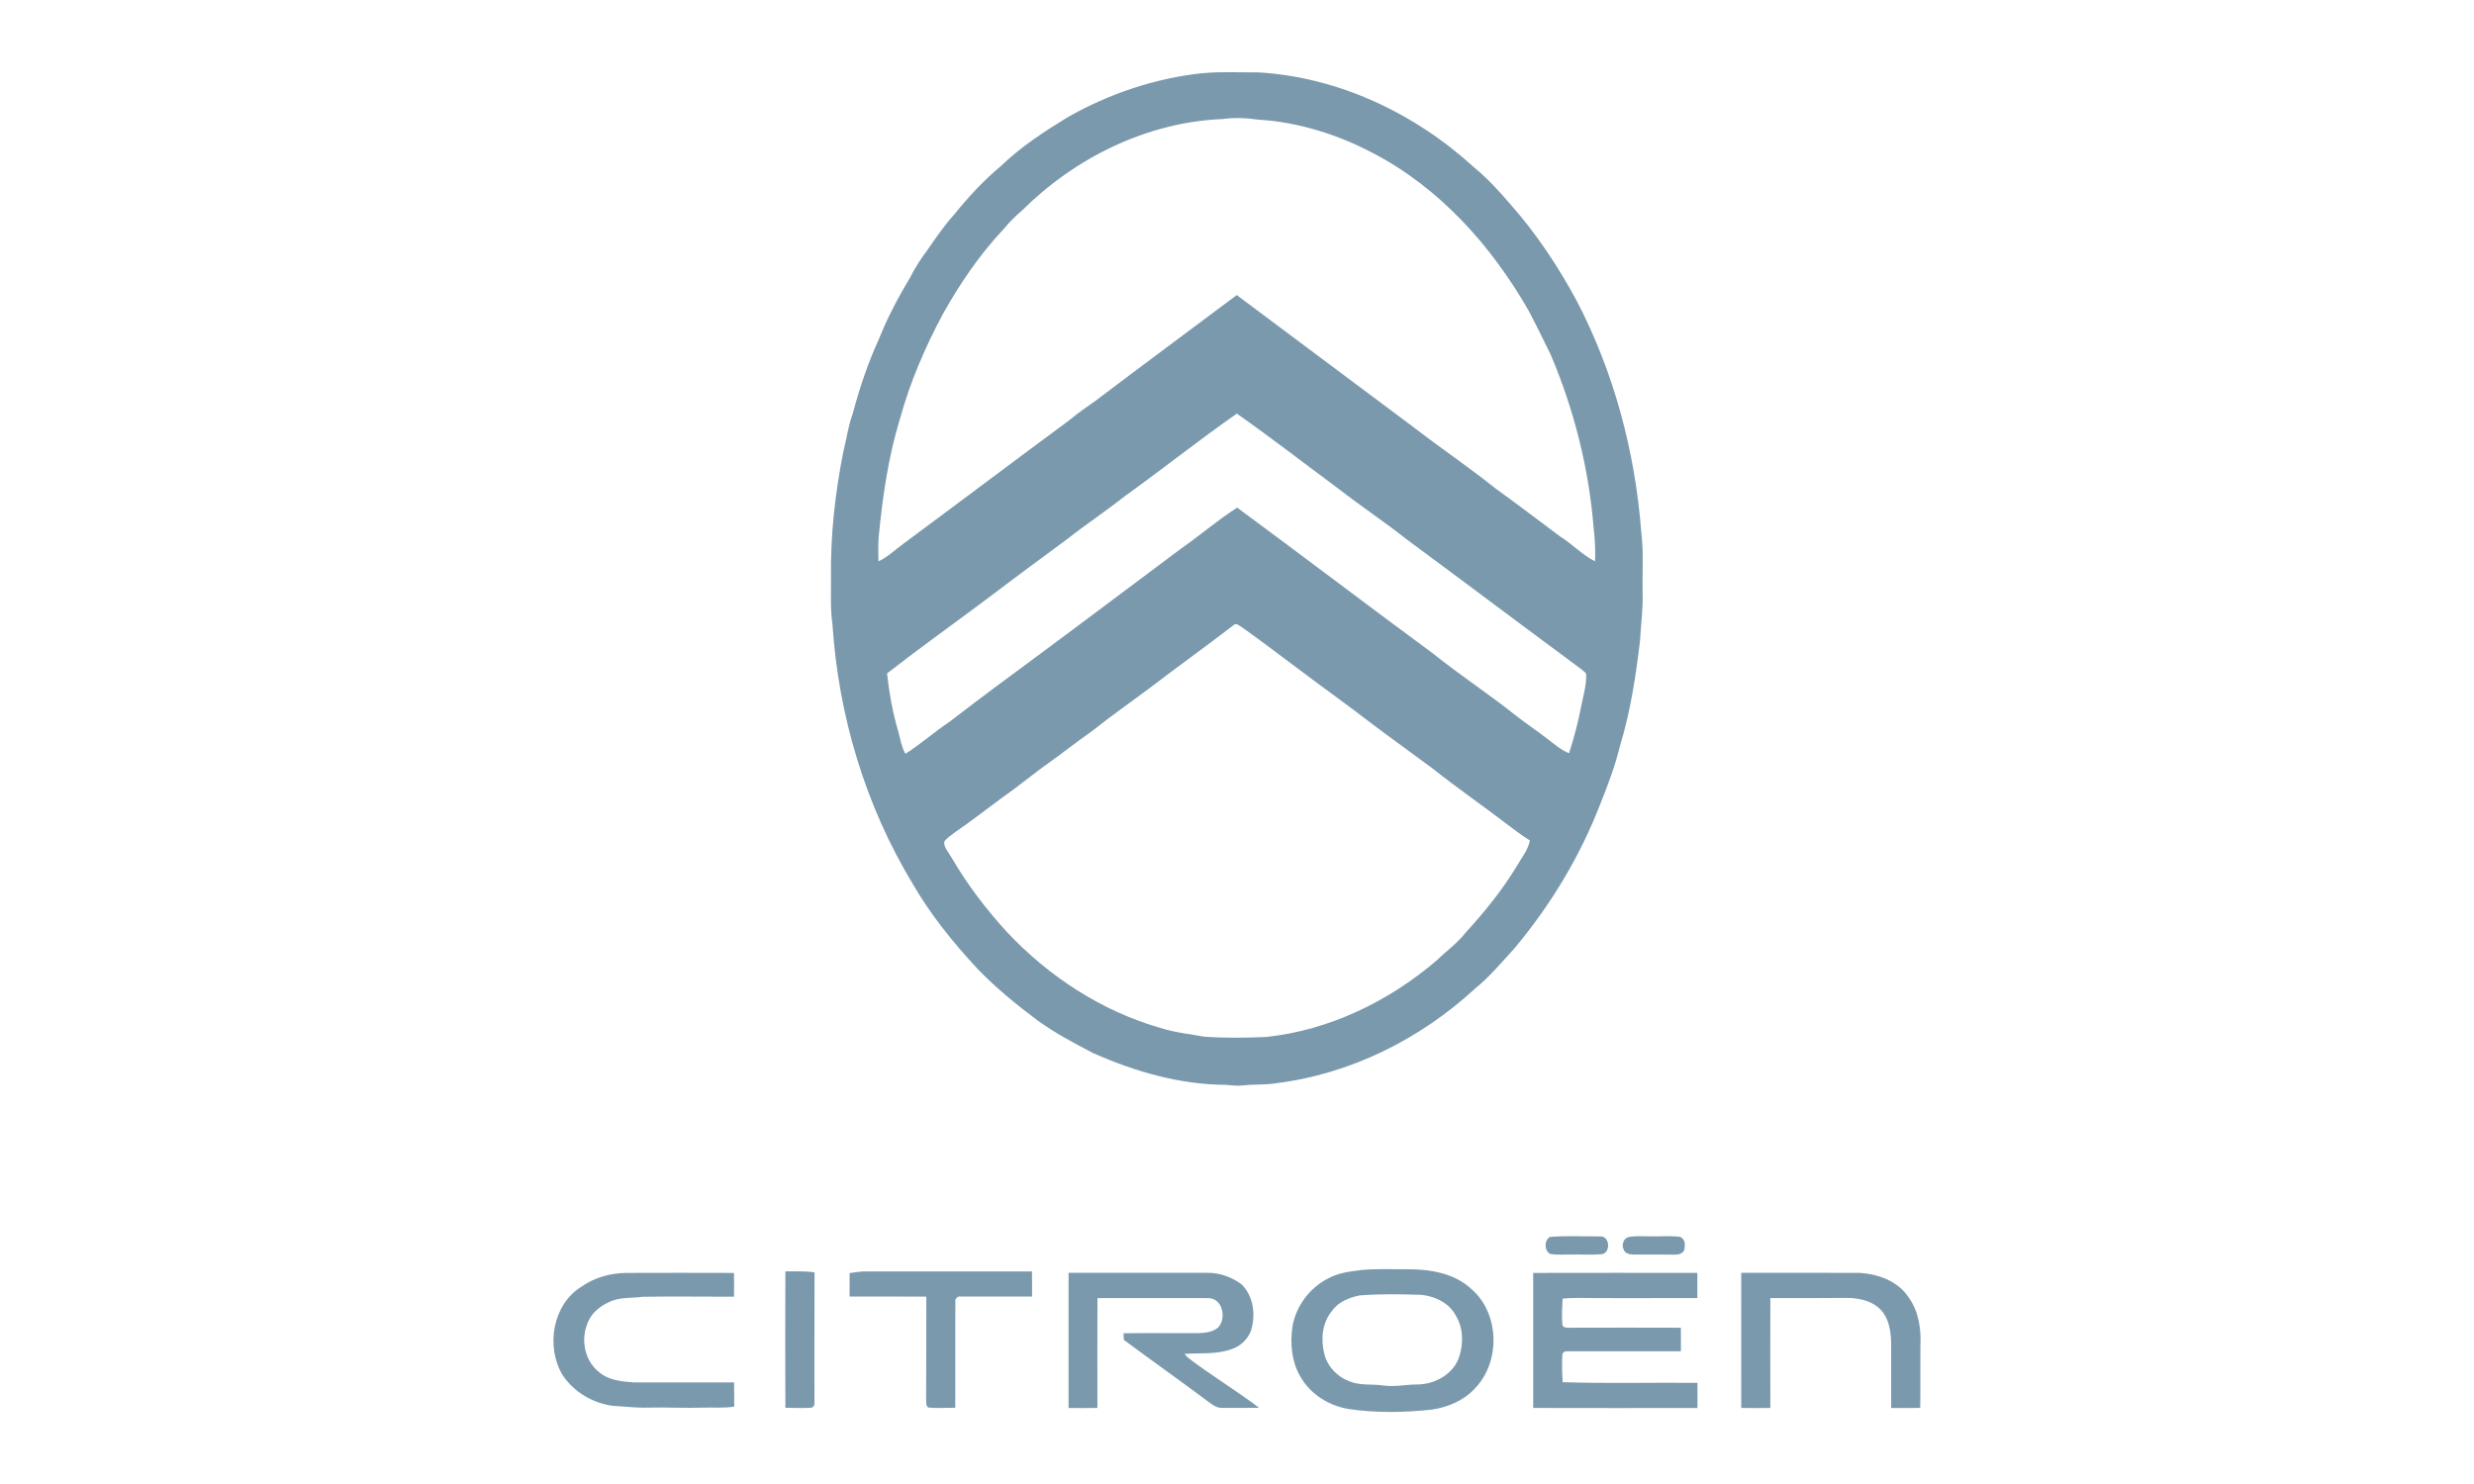 <svg xmlns="http://www.w3.org/2000/svg" id="Layer_1" viewBox="0 0 500 300"><defs><style>.cls-1{fill:#fff;}.cls-2{fill:#7a99ad;fill-rule:evenodd;}</style></defs><rect class="cls-1" width="500" height="300"/><path class="cls-2" d="M243.11 14.8c3.63-.37 7.28-.12 10.93-.18 16.34.87 31.93 8.27 43.91 19.25 2.63 2.16 4.94 4.67 7.15 7.24 5.29 5.98 9.77 12.66 13.55 19.69 7.55 14.47 11.82 30.57 13.06 46.83.5 4.07.18 8.18.26 12.27.11 3.2-.35 6.36-.51 9.55-.85 7.2-1.94 14.4-4.06 21.34-.96 3.97-2.4 7.81-3.92 11.59-4.11 10.71-10.12 20.65-17.49 29.43-2.54 2.75-4.93 5.66-7.85 8.02-11.09 10.24-25.28 17.33-40.33 19.16-2.17.37-4.38.17-6.56.43-1.17.15-2.34-.03-3.51-.11-9.31-.04-18.43-2.69-26.88-6.45-3.82-2-7.65-4.02-11.15-6.56-4.34-3.24-8.55-6.68-12.3-10.6-4.83-5.23-9.35-10.8-12.92-16.98-9.59-15.84-15.05-34.07-16.25-52.52-.45-3.07-.27-6.18-.3-9.26-.12-8.6.82-17.2 2.5-25.63.66-2.55.96-5.18 1.89-7.65 1.37-5.14 3.05-10.22 5.28-15.06 1.73-4.34 3.92-8.5 6.33-12.5.97-1.92 2.12-3.73 3.42-5.45 1.76-2.53 3.48-5.09 5.56-7.37 2.84-3.53 5.95-6.86 9.43-9.77 4.02-3.87 8.71-6.93 13.46-9.83 8.37-4.76 17.69-7.87 27.28-8.9h0zM246.95 24.07c-15.19.66-29.67 7.82-40.37 18.46-1.34 1.12-2.57 2.36-3.68 3.71-4.87 5.16-8.89 11.06-12.34 17.24-3.62 6.75-6.66 13.84-8.69 21.24-2.4 7.82-3.53 15.96-4.31 24.09-.09 1.56-.07 3.11-.02 4.67 1.82-.86 3.29-2.26 4.89-3.45 11.25-8.33 22.42-16.77 33.68-25.08 1.7-1.41 3.49-2.67 5.3-3.93 9.47-7.18 19.03-14.24 28.54-21.37 11.99 8.96 23.98 17.93 35.97 26.89 5.43 4.18 11.12 8.03 16.48 12.32 4.36 3.13 8.62 6.41 12.93 9.61 2.45 1.52 4.44 3.71 7.04 5.01.07-2.17.0-4.35-.27-6.51-.95-12.15-3.95-24.13-8.73-35.34-1.46-2.96-2.9-5.94-4.44-8.85-7.48-13.04-17.93-24.79-31.39-31.8-7.16-3.79-15.06-6.28-23.17-6.79-2.47-.34-4.97-.48-7.44-.1h0zM227.58 100.1c-3.85 3.08-7.97 5.79-11.84 8.84-6.1 4.48-12.17 9-18.21 13.57-6.1 4.53-12.27 8.96-18.26 13.63.45 4 1.15 7.98 2.3 11.84.4 1.49.64 3.04 1.41 4.4 3.08-1.93 5.8-4.38 8.83-6.4 3-2.31 6.01-4.58 9.04-6.85 12.6-9.3 25.13-18.69 37.66-28.09 3.91-2.72 7.51-5.86 11.53-8.42 13.21 9.74 26.27 19.69 39.49 29.43 5.56 4.46 11.54 8.36 17.1 12.82 2.03 1.55 4.15 2.97 6.17 4.55 1.38 1.02 2.68 2.22 4.31 2.85 1.02-3.17 1.88-6.41 2.49-9.68.44-2.11 1.05-4.22.97-6.39-.34-.44-.8-.76-1.23-1.1-11.75-8.68-23.41-17.47-35.16-26.15-4.48-3.55-9.27-6.7-13.77-10.23-6.82-5.04-13.51-10.24-20.44-15.11-7.6 5.31-14.85 11.09-22.37 16.5h0zm21.83 26.2c-5.73 4.41-11.61 8.62-17.35 13.01-3.73 2.79-7.57 5.45-11.2 8.37-2.89 2.02-5.66 4.2-8.51 6.26-3.32 2.32-6.41 4.95-9.75 7.26-3.18 2.36-6.31 4.8-9.59 7.04-.74.64-1.71 1.12-2.2 1.98-.01 1.23.98 2.18 1.54 3.21 3.15 5.41 6.97 10.42 11.2 15.03 8.42 8.95 19.07 15.93 30.93 19.33 2.89.94 5.93 1.24 8.91 1.78 4.15.3 8.33.24 12.49.06 12.81-1.35 24.9-7.24 34.61-15.59 1.87-1.84 4.05-3.36 5.67-5.45 3.86-4.21 7.48-8.67 10.43-13.57.96-1.65 2.22-3.18 2.61-5.11-1.71-1.06-3.3-2.29-4.91-3.5-4.82-3.69-9.83-7.13-14.58-10.92-4.17-3.11-8.4-6.12-12.55-9.25-4.79-3.71-9.75-7.22-14.59-10.88-3.89-2.89-7.74-5.84-11.69-8.65-.43-.21-1-.81-1.47-.41h0zm63.86 123.75c3.37-.27 6.79-.09 10.18-.1 1.91-.07 2.11 3.28.31 3.59-2.06.19-4.14.02-6.2.07-1.43-.03-2.87.13-4.28-.13-1.2-.65-1.23-2.8.0-3.44h0zM329.15 250.08c1.53-.31 3.11-.11 4.67-.15 1.91.06 3.85-.17 5.76.12 1.05.44 1.04 1.73.8 2.67-.53 1.11-1.85.89-2.86.91-2.47-.05-4.94.02-7.41-.02-.74-.01-1.7-.2-1.96-1-.46-.91-.07-2.32 1.01-2.53h0zM274.87 256.77c3.26-.34 6.54-.15 9.81-.18 4.45.01 9.27.82 12.65 3.96 5.77 4.92 5.98 14.76.74 20.14-2.22 2.43-5.42 3.78-8.63 4.26-5.57.61-11.24.72-16.8-.1-4.07-.64-7.89-3.04-9.9-6.68-1.72-3-2.02-6.61-1.54-9.98.72-4.14 3.47-7.86 7.23-9.75 1.98-1.08 4.24-1.41 6.45-1.66h0zM274.83 261.87c-2.15.42-4.4 1.32-5.68 3.2-1.93 2.35-2.24 5.65-1.53 8.52.58 2.6 2.64 4.74 5.11 5.66 2.19.9 4.61.5 6.91.84 2.3.33 4.59-.23 6.89-.21 3.56-.05 7.31-2.16 8.41-5.69.82-2.61.8-5.64-.62-8.05-1.28-2.65-4.23-4.1-7.06-4.38-4.14-.14-8.3-.2-12.44.11h0zM158.74 257.02c1.96.03 3.94-.12 5.88.21-.05 8.76.0 17.53-.02 26.29.08.49-.22 1.09-.79 1.07-1.69.11-3.39.0-5.08.0-.04-9.19-.04-18.39.0-27.58h0zM171.71 257.36c1.07-.15 2.15-.33 3.23-.34 11.21.0 22.41.02 33.62.0.03 1.7.03 3.39.02 5.09-4.8.02-9.6-.02-14.4.0-.68-.14-1.23.44-1.1 1.11-.05 7.12.02 14.25-.02 21.37-1.8-.03-3.61.14-5.4-.04-.65-.35-.42-1.15-.49-1.74.05-6.9.0-13.8.04-20.69-5.17-.03-10.34.0-15.51-.01.01-1.58.01-3.17.01-4.75h0zM117.54 260.1c2.62-1.85 5.82-2.73 9.01-2.77 7.26-.02 14.53-.03 21.79.0.03 1.6.03 3.21.0 4.81-6.15.0-12.3-.08-18.44.01-2.31.32-4.79.01-6.92 1.13-1.95.89-3.74 2.45-4.37 4.57-1.23 3.2-.35 7.31 2.39 9.46 1.91 1.72 4.59 1.97 7.04 2.15 6.77.03 13.55-.01 20.32.01.01 1.62.01 3.25.03 4.88-2.08.34-4.19.15-6.29.21-3.7.13-7.39-.1-11.09.0-2.35.08-4.68-.24-7.02-.35-4.11-.49-8.01-2.79-10.3-6.25-3.42-5.73-2.02-14.29 3.86-17.87h0zM215.97 257.31c9.36.0 18.73.01 28.09.0 2.47-.03 4.92.87 6.88 2.35 2.44 2.41 2.87 6.23 1.87 9.39-.68 1.77-2.2 3.16-4.01 3.72-3.03 1.08-6.27.71-9.41.92.24.28.49.56.76.82 4.64 3.54 9.66 6.56 14.32 10.08-2.5.0-4.99.06-7.49.02-.89.05-1.66-.44-2.35-.93-5.78-4.34-11.7-8.51-17.51-12.83-.02-.44-.04-.88-.05-1.32 5.04-.08 10.09.0 15.13-.02 1.38-.07 2.92-.21 4-1.16 1.78-1.9.85-6.07-2.17-5.93-7.41-.02-14.82-.01-22.23.0-.04 7.4.0 14.8-.01 22.2-1.94.04-3.89.03-5.83.02.0-9.11.0-18.22.0-27.33h0zM309.85 257.33c11.06-.04 22.13.0 33.19-.01.01 1.7.01 3.39.0 5.09-6.77.03-13.54.0-20.31.01-2.31.0-4.62-.13-6.92.11-.1 1.79-.21 3.6-.03 5.39.26.55.88.47 1.4.49 7.51-.02 15.01-.03 22.52.0.02 1.59.03 3.18.01 4.77-7.63.01-15.26.0-22.88.0-.5-.09-1.12.21-1.08.79-.11 1.81-.04 3.63.07 5.45 9.07.29 18.15.05 27.23.13.02 1.7.02 3.39.0 5.09-11.06.0-22.13.03-33.19-.01-.01-9.1-.01-18.2.0-27.3h0zM351.91 257.31c8.01.01 16.02-.02 24.04.01 3.71.26 7.67 1.7 9.78 4.95 2.06 2.81 2.56 6.41 2.39 9.81-.04 4.17.03 8.35-.04 12.53-1.96.05-3.92.04-5.87.03.0-4.19.0-8.37.0-12.56.0-2.17-.21-4.48-1.38-6.37-1.57-2.49-4.72-3.33-7.5-3.33-5.18.06-10.36.03-15.54.04-.03 7.4.0 14.81.0 22.21-1.96.03-3.92.03-5.88.0-.02-9.11.0-18.21.0-27.32z"/></svg>